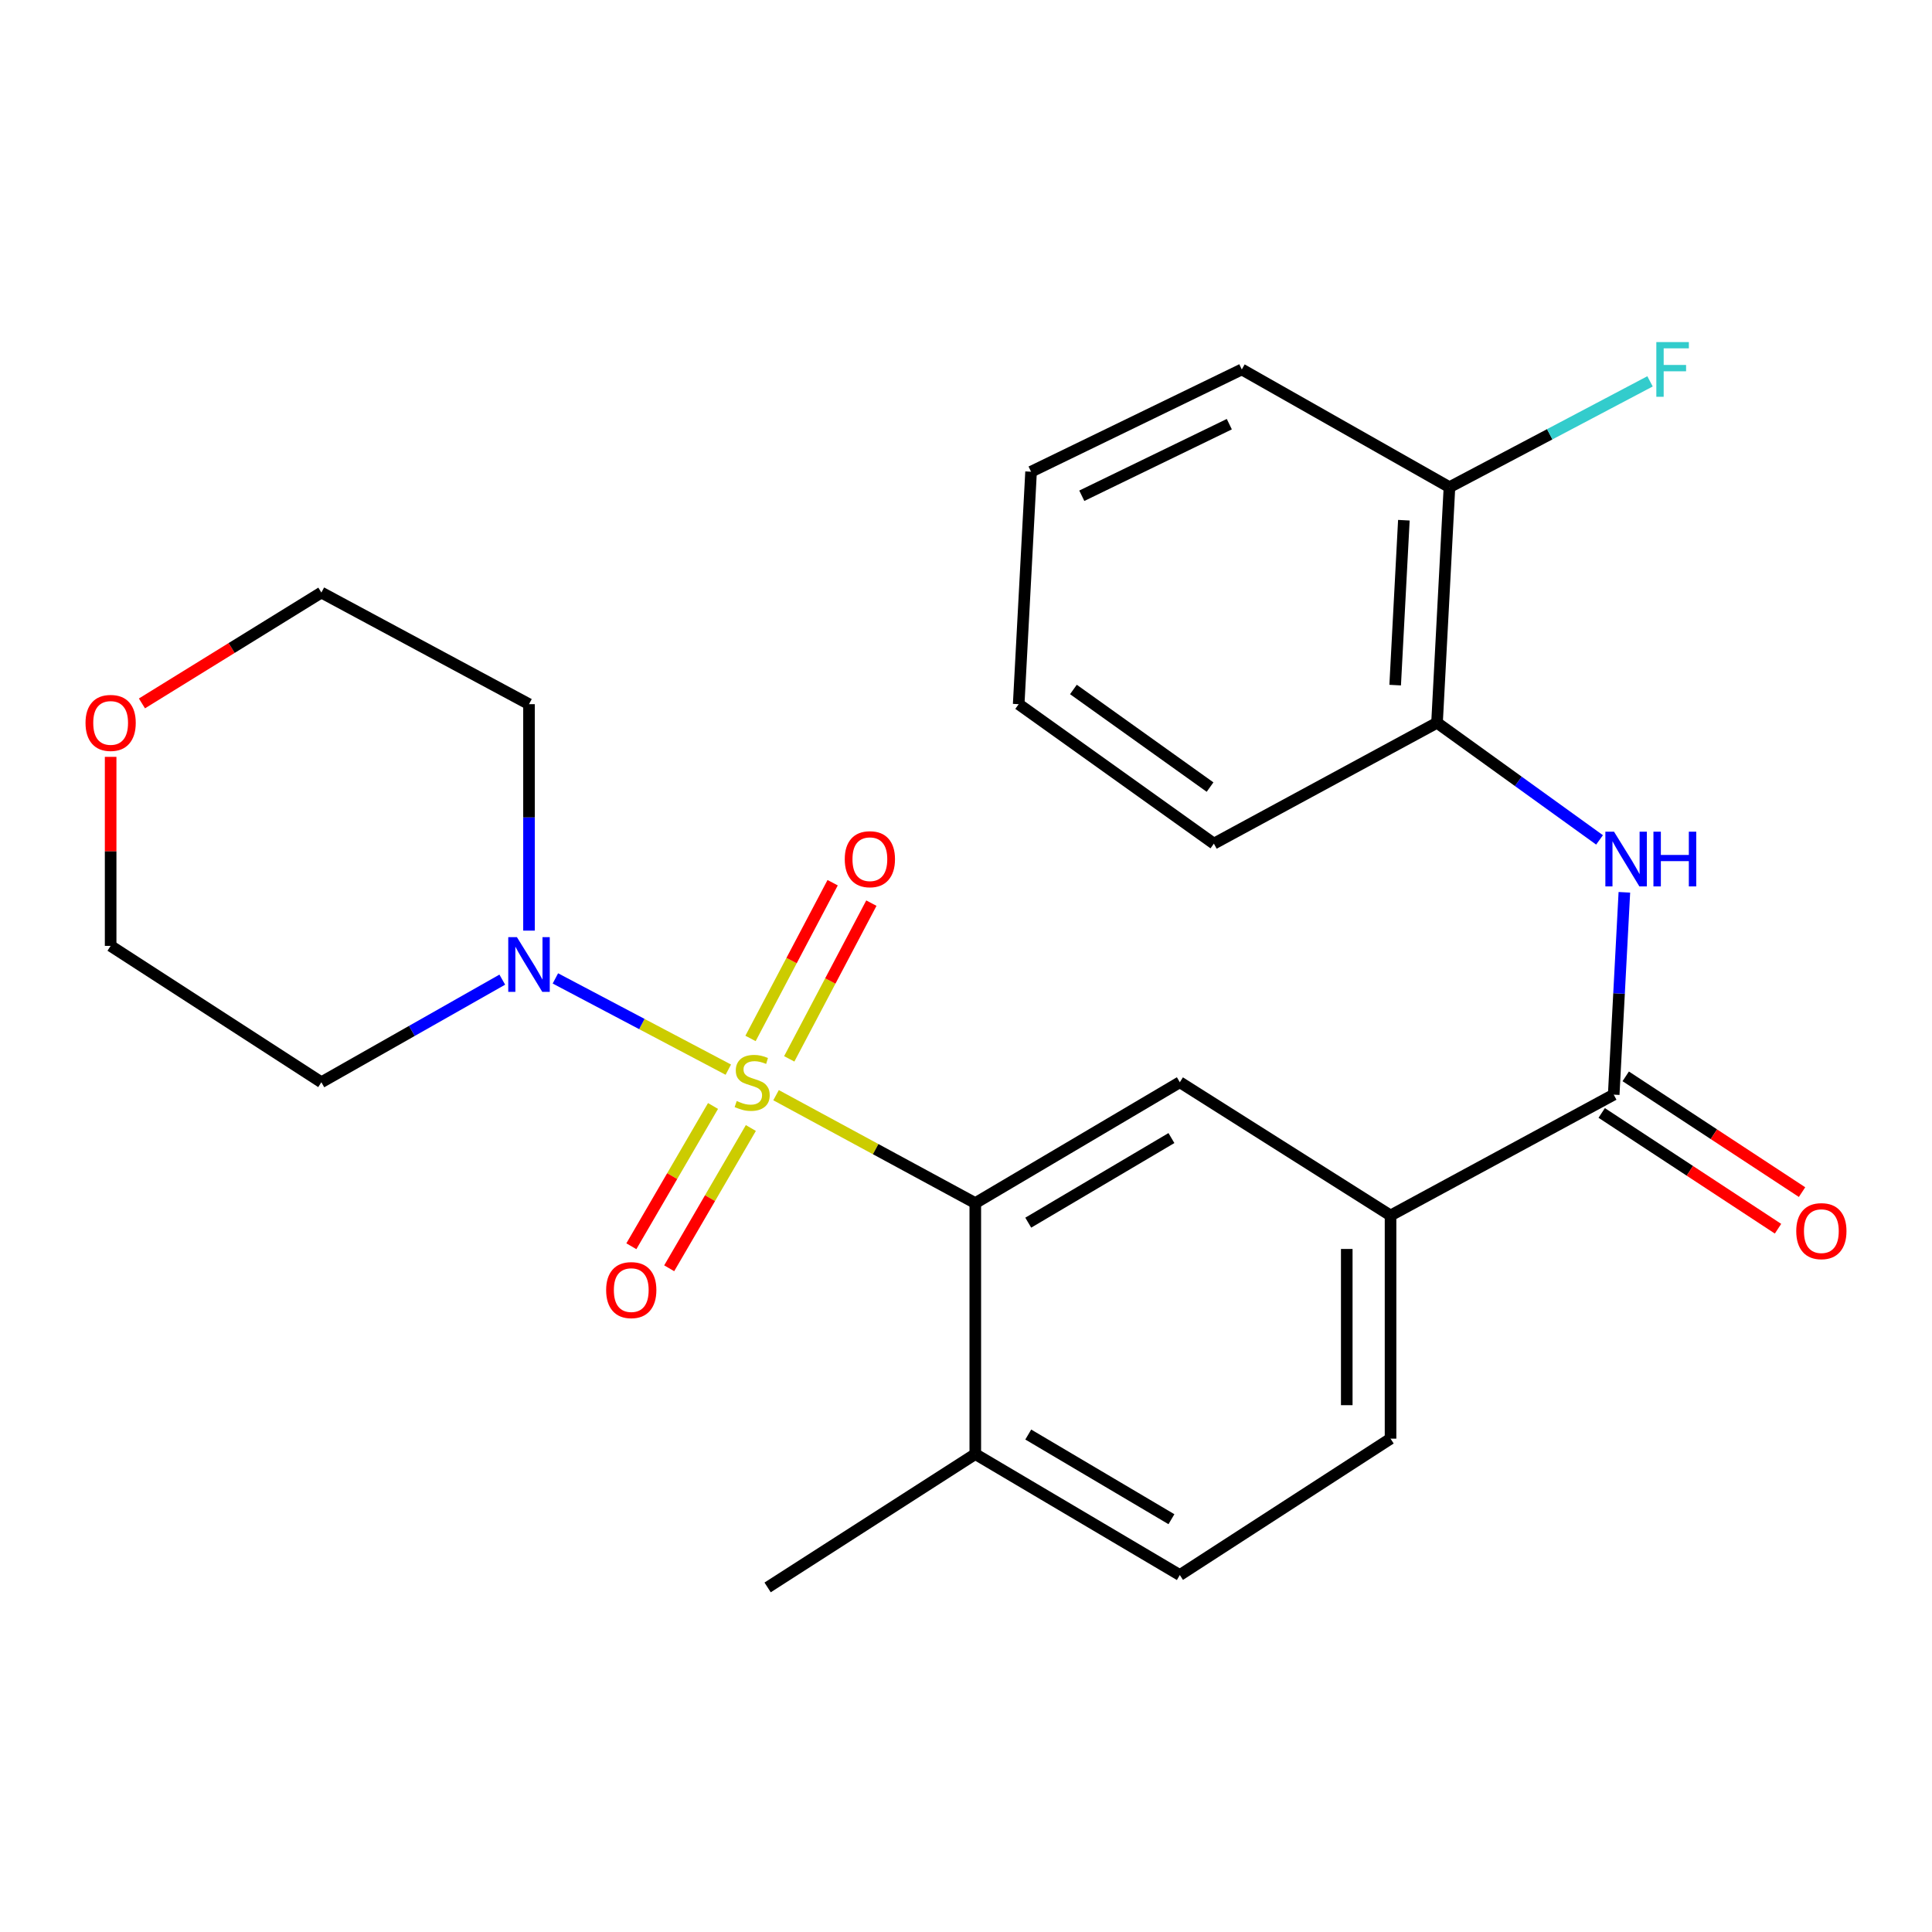 <?xml version='1.0' encoding='iso-8859-1'?>
<svg version='1.1' baseProfile='full'
              xmlns='http://www.w3.org/2000/svg'
                      xmlns:rdkit='http://www.rdkit.org/xml'
                      xmlns:xlink='http://www.w3.org/1999/xlink'
                  xml:space='preserve'
width='1000px' height='1000px' viewBox='0 0 1000 1000'>
<!-- END OF HEADER -->
<rect style='opacity:1.0;fill:#FFFFFF;stroke:none' width='1000' height='1000' x='0' y='0'> </rect>
<path class='bond-0' d='M 401.686,566.863 L 453.248,594.794' style='fill:none;fill-rule:evenodd;stroke:#CCCC00;stroke-width:6px;stroke-linecap:butt;stroke-linejoin:miter;stroke-opacity:1' />
<path class='bond-0' d='M 453.248,594.794 L 504.809,622.725' style='fill:none;fill-rule:evenodd;stroke:#000000;stroke-width:6px;stroke-linecap:butt;stroke-linejoin:miter;stroke-opacity:1' />
<path class='bond-1' d='M 376.977,553.652 L 332.222,530.038' style='fill:none;fill-rule:evenodd;stroke:#CCCC00;stroke-width:6px;stroke-linecap:butt;stroke-linejoin:miter;stroke-opacity:1' />
<path class='bond-1' d='M 332.222,530.038 L 287.467,506.424' style='fill:none;fill-rule:evenodd;stroke:#0000FF;stroke-width:6px;stroke-linecap:butt;stroke-linejoin:miter;stroke-opacity:1' />
<path class='bond-6' d='M 408.513,548.066 L 429.767,507.763' style='fill:none;fill-rule:evenodd;stroke:#CCCC00;stroke-width:6px;stroke-linecap:butt;stroke-linejoin:miter;stroke-opacity:1' />
<path class='bond-6' d='M 429.767,507.763 L 451.021,467.46' style='fill:none;fill-rule:evenodd;stroke:#FF0000;stroke-width:6px;stroke-linecap:butt;stroke-linejoin:miter;stroke-opacity:1' />
<path class='bond-6' d='M 388.468,537.495 L 409.722,497.192' style='fill:none;fill-rule:evenodd;stroke:#CCCC00;stroke-width:6px;stroke-linecap:butt;stroke-linejoin:miter;stroke-opacity:1' />
<path class='bond-6' d='M 409.722,497.192 L 430.976,456.889' style='fill:none;fill-rule:evenodd;stroke:#FF0000;stroke-width:6px;stroke-linecap:butt;stroke-linejoin:miter;stroke-opacity:1' />
<path class='bond-7' d='M 369.057,572.455 L 347.924,608.758' style='fill:none;fill-rule:evenodd;stroke:#CCCC00;stroke-width:6px;stroke-linecap:butt;stroke-linejoin:miter;stroke-opacity:1' />
<path class='bond-7' d='M 347.924,608.758 L 326.79,645.06' style='fill:none;fill-rule:evenodd;stroke:#FF0000;stroke-width:6px;stroke-linecap:butt;stroke-linejoin:miter;stroke-opacity:1' />
<path class='bond-7' d='M 388.642,583.856 L 367.508,620.159' style='fill:none;fill-rule:evenodd;stroke:#CCCC00;stroke-width:6px;stroke-linecap:butt;stroke-linejoin:miter;stroke-opacity:1' />
<path class='bond-7' d='M 367.508,620.159 L 346.375,656.462' style='fill:none;fill-rule:evenodd;stroke:#FF0000;stroke-width:6px;stroke-linecap:butt;stroke-linejoin:miter;stroke-opacity:1' />
<path class='bond-4' d='M 504.809,622.725 L 610.677,560.166' style='fill:none;fill-rule:evenodd;stroke:#000000;stroke-width:6px;stroke-linecap:butt;stroke-linejoin:miter;stroke-opacity:1' />
<path class='bond-4' d='M 532.218,632.851 L 606.326,589.06' style='fill:none;fill-rule:evenodd;stroke:#000000;stroke-width:6px;stroke-linecap:butt;stroke-linejoin:miter;stroke-opacity:1' />
<path class='bond-9' d='M 504.809,622.725 L 504.809,752.627' style='fill:none;fill-rule:evenodd;stroke:#000000;stroke-width:6px;stroke-linecap:butt;stroke-linejoin:miter;stroke-opacity:1' />
<path class='bond-15' d='M 259.982,507.061 L 213.163,533.613' style='fill:none;fill-rule:evenodd;stroke:#0000FF;stroke-width:6px;stroke-linecap:butt;stroke-linejoin:miter;stroke-opacity:1' />
<path class='bond-15' d='M 213.163,533.613 L 166.344,560.166' style='fill:none;fill-rule:evenodd;stroke:#000000;stroke-width:6px;stroke-linecap:butt;stroke-linejoin:miter;stroke-opacity:1' />
<path class='bond-16' d='M 273.811,481.69 L 273.811,423.086' style='fill:none;fill-rule:evenodd;stroke:#0000FF;stroke-width:6px;stroke-linecap:butt;stroke-linejoin:miter;stroke-opacity:1' />
<path class='bond-16' d='M 273.811,423.086 L 273.811,364.481' style='fill:none;fill-rule:evenodd;stroke:#000000;stroke-width:6px;stroke-linecap:butt;stroke-linejoin:miter;stroke-opacity:1' />
<path class='bond-2' d='M 835.255,566.586 L 719.743,629.133' style='fill:none;fill-rule:evenodd;stroke:#000000;stroke-width:6px;stroke-linecap:butt;stroke-linejoin:miter;stroke-opacity:1' />
<path class='bond-3' d='M 835.255,566.586 L 838.013,514.22' style='fill:none;fill-rule:evenodd;stroke:#000000;stroke-width:6px;stroke-linecap:butt;stroke-linejoin:miter;stroke-opacity:1' />
<path class='bond-3' d='M 838.013,514.22 L 840.77,461.854' style='fill:none;fill-rule:evenodd;stroke:#0000FF;stroke-width:6px;stroke-linecap:butt;stroke-linejoin:miter;stroke-opacity:1' />
<path class='bond-10' d='M 829.037,576.058 L 874.669,606.019' style='fill:none;fill-rule:evenodd;stroke:#000000;stroke-width:6px;stroke-linecap:butt;stroke-linejoin:miter;stroke-opacity:1' />
<path class='bond-10' d='M 874.669,606.019 L 920.302,635.979' style='fill:none;fill-rule:evenodd;stroke:#FF0000;stroke-width:6px;stroke-linecap:butt;stroke-linejoin:miter;stroke-opacity:1' />
<path class='bond-10' d='M 841.474,557.115 L 887.107,587.075' style='fill:none;fill-rule:evenodd;stroke:#000000;stroke-width:6px;stroke-linecap:butt;stroke-linejoin:miter;stroke-opacity:1' />
<path class='bond-10' d='M 887.107,587.075 L 932.739,617.035' style='fill:none;fill-rule:evenodd;stroke:#FF0000;stroke-width:6px;stroke-linecap:butt;stroke-linejoin:miter;stroke-opacity:1' />
<path class='bond-8' d='M 827.92,434.727 L 785.861,404.413' style='fill:none;fill-rule:evenodd;stroke:#0000FF;stroke-width:6px;stroke-linecap:butt;stroke-linejoin:miter;stroke-opacity:1' />
<path class='bond-8' d='M 785.861,404.413 L 743.803,374.1' style='fill:none;fill-rule:evenodd;stroke:#000000;stroke-width:6px;stroke-linecap:butt;stroke-linejoin:miter;stroke-opacity:1' />
<path class='bond-5' d='M 610.677,560.166 L 719.743,629.133' style='fill:none;fill-rule:evenodd;stroke:#000000;stroke-width:6px;stroke-linecap:butt;stroke-linejoin:miter;stroke-opacity:1' />
<path class='bond-26' d='M 719.743,629.133 L 719.743,744.645' style='fill:none;fill-rule:evenodd;stroke:#000000;stroke-width:6px;stroke-linecap:butt;stroke-linejoin:miter;stroke-opacity:1' />
<path class='bond-26' d='M 697.082,646.46 L 697.082,727.318' style='fill:none;fill-rule:evenodd;stroke:#000000;stroke-width:6px;stroke-linecap:butt;stroke-linejoin:miter;stroke-opacity:1' />
<path class='bond-11' d='M 743.803,374.1 L 750.236,252.167' style='fill:none;fill-rule:evenodd;stroke:#000000;stroke-width:6px;stroke-linecap:butt;stroke-linejoin:miter;stroke-opacity:1' />
<path class='bond-11' d='M 722.137,354.616 L 726.641,269.263' style='fill:none;fill-rule:evenodd;stroke:#000000;stroke-width:6px;stroke-linecap:butt;stroke-linejoin:miter;stroke-opacity:1' />
<path class='bond-20' d='M 743.803,374.1 L 628.303,436.659' style='fill:none;fill-rule:evenodd;stroke:#000000;stroke-width:6px;stroke-linecap:butt;stroke-linejoin:miter;stroke-opacity:1' />
<path class='bond-13' d='M 504.809,752.627 L 610.677,815.236' style='fill:none;fill-rule:evenodd;stroke:#000000;stroke-width:6px;stroke-linecap:butt;stroke-linejoin:miter;stroke-opacity:1' />
<path class='bond-13' d='M 532.225,742.512 L 606.333,786.339' style='fill:none;fill-rule:evenodd;stroke:#000000;stroke-width:6px;stroke-linecap:butt;stroke-linejoin:miter;stroke-opacity:1' />
<path class='bond-21' d='M 504.809,752.627 L 397.317,821.644' style='fill:none;fill-rule:evenodd;stroke:#000000;stroke-width:6px;stroke-linecap:butt;stroke-linejoin:miter;stroke-opacity:1' />
<path class='bond-17' d='M 750.236,252.167 L 802.143,224.777' style='fill:none;fill-rule:evenodd;stroke:#000000;stroke-width:6px;stroke-linecap:butt;stroke-linejoin:miter;stroke-opacity:1' />
<path class='bond-17' d='M 802.143,224.777 L 854.051,197.386' style='fill:none;fill-rule:evenodd;stroke:#33CCCC;stroke-width:6px;stroke-linecap:butt;stroke-linejoin:miter;stroke-opacity:1' />
<path class='bond-22' d='M 750.236,252.167 L 642.756,191.22' style='fill:none;fill-rule:evenodd;stroke:#000000;stroke-width:6px;stroke-linecap:butt;stroke-linejoin:miter;stroke-opacity:1' />
<path class='bond-12' d='M 719.743,744.645 L 610.677,815.236' style='fill:none;fill-rule:evenodd;stroke:#000000;stroke-width:6px;stroke-linecap:butt;stroke-linejoin:miter;stroke-opacity:1' />
<path class='bond-14' d='M 73.47,364.088 L 119.907,335.397' style='fill:none;fill-rule:evenodd;stroke:#FF0000;stroke-width:6px;stroke-linecap:butt;stroke-linejoin:miter;stroke-opacity:1' />
<path class='bond-14' d='M 119.907,335.397 L 166.344,306.707' style='fill:none;fill-rule:evenodd;stroke:#000000;stroke-width:6px;stroke-linecap:butt;stroke-linejoin:miter;stroke-opacity:1' />
<path class='bond-25' d='M 57.265,391.747 L 57.265,440.667' style='fill:none;fill-rule:evenodd;stroke:#FF0000;stroke-width:6px;stroke-linecap:butt;stroke-linejoin:miter;stroke-opacity:1' />
<path class='bond-25' d='M 57.265,440.667 L 57.265,489.587' style='fill:none;fill-rule:evenodd;stroke:#000000;stroke-width:6px;stroke-linecap:butt;stroke-linejoin:miter;stroke-opacity:1' />
<path class='bond-19' d='M 166.344,560.166 L 57.265,489.587' style='fill:none;fill-rule:evenodd;stroke:#000000;stroke-width:6px;stroke-linecap:butt;stroke-linejoin:miter;stroke-opacity:1' />
<path class='bond-18' d='M 273.811,364.481 L 166.344,306.707' style='fill:none;fill-rule:evenodd;stroke:#000000;stroke-width:6px;stroke-linecap:butt;stroke-linejoin:miter;stroke-opacity:1' />
<path class='bond-23' d='M 628.303,436.659 L 527.27,364.481' style='fill:none;fill-rule:evenodd;stroke:#000000;stroke-width:6px;stroke-linecap:butt;stroke-linejoin:miter;stroke-opacity:1' />
<path class='bond-23' d='M 626.321,407.393 L 555.598,356.868' style='fill:none;fill-rule:evenodd;stroke:#000000;stroke-width:6px;stroke-linecap:butt;stroke-linejoin:miter;stroke-opacity:1' />
<path class='bond-27' d='M 642.756,191.22 L 533.678,244.16' style='fill:none;fill-rule:evenodd;stroke:#000000;stroke-width:6px;stroke-linecap:butt;stroke-linejoin:miter;stroke-opacity:1' />
<path class='bond-27' d='M 636.29,219.548 L 559.935,256.606' style='fill:none;fill-rule:evenodd;stroke:#000000;stroke-width:6px;stroke-linecap:butt;stroke-linejoin:miter;stroke-opacity:1' />
<path class='bond-24' d='M 527.27,364.481 L 533.678,244.16' style='fill:none;fill-rule:evenodd;stroke:#000000;stroke-width:6px;stroke-linecap:butt;stroke-linejoin:miter;stroke-opacity:1' />
<path  class='atom-0' d='M 381.323 569.886
Q 381.643 570.006, 382.963 570.566
Q 384.283 571.126, 385.723 571.486
Q 387.203 571.806, 388.643 571.806
Q 391.323 571.806, 392.883 570.526
Q 394.443 569.206, 394.443 566.926
Q 394.443 565.366, 393.643 564.406
Q 392.883 563.446, 391.683 562.926
Q 390.483 562.406, 388.483 561.806
Q 385.963 561.046, 384.443 560.326
Q 382.963 559.606, 381.883 558.086
Q 380.843 556.566, 380.843 554.006
Q 380.843 550.446, 383.243 548.246
Q 385.683 546.046, 390.483 546.046
Q 393.763 546.046, 397.483 547.606
L 396.563 550.686
Q 393.163 549.286, 390.603 549.286
Q 387.843 549.286, 386.323 550.446
Q 384.803 551.566, 384.843 553.526
Q 384.843 555.046, 385.603 555.966
Q 386.403 556.886, 387.523 557.406
Q 388.683 557.926, 390.603 558.526
Q 393.163 559.326, 394.683 560.126
Q 396.203 560.926, 397.283 562.566
Q 398.403 564.166, 398.403 566.926
Q 398.403 570.846, 395.763 572.966
Q 393.163 575.046, 388.803 575.046
Q 386.283 575.046, 384.363 574.486
Q 382.483 573.966, 380.243 573.046
L 381.323 569.886
' fill='#CCCC00'/>
<path  class='atom-2' d='M 267.551 485.058
L 276.831 500.058
Q 277.751 501.538, 279.231 504.218
Q 280.711 506.898, 280.791 507.058
L 280.791 485.058
L 284.551 485.058
L 284.551 513.378
L 280.671 513.378
L 270.711 496.978
Q 269.551 495.058, 268.311 492.858
Q 267.111 490.658, 266.751 489.978
L 266.751 513.378
L 263.071 513.378
L 263.071 485.058
L 267.551 485.058
' fill='#0000FF'/>
<path  class='atom-4' d='M 835.416 430.481
L 844.696 445.481
Q 845.616 446.961, 847.096 449.641
Q 848.576 452.321, 848.656 452.481
L 848.656 430.481
L 852.416 430.481
L 852.416 458.801
L 848.536 458.801
L 838.576 442.401
Q 837.416 440.481, 836.176 438.281
Q 834.976 436.081, 834.616 435.401
L 834.616 458.801
L 830.936 458.801
L 830.936 430.481
L 835.416 430.481
' fill='#0000FF'/>
<path  class='atom-4' d='M 855.816 430.481
L 859.656 430.481
L 859.656 442.521
L 874.136 442.521
L 874.136 430.481
L 877.976 430.481
L 877.976 458.801
L 874.136 458.801
L 874.136 445.721
L 859.656 445.721
L 859.656 458.801
L 855.816 458.801
L 855.816 430.481
' fill='#0000FF'/>
<path  class='atom-7' d='M 437.245 444.721
Q 437.245 437.921, 440.605 434.121
Q 443.965 430.321, 450.245 430.321
Q 456.525 430.321, 459.885 434.121
Q 463.245 437.921, 463.245 444.721
Q 463.245 451.601, 459.845 455.521
Q 456.445 459.401, 450.245 459.401
Q 444.005 459.401, 440.605 455.521
Q 437.245 451.641, 437.245 444.721
M 450.245 456.201
Q 454.565 456.201, 456.885 453.321
Q 459.245 450.401, 459.245 444.721
Q 459.245 439.161, 456.885 436.361
Q 454.565 433.521, 450.245 433.521
Q 445.925 433.521, 443.565 436.321
Q 441.245 439.121, 441.245 444.721
Q 441.245 450.441, 443.565 453.321
Q 445.925 456.201, 450.245 456.201
' fill='#FF0000'/>
<path  class='atom-8' d='M 313.738 667.75
Q 313.738 660.95, 317.098 657.15
Q 320.458 653.35, 326.738 653.35
Q 333.018 653.35, 336.378 657.15
Q 339.738 660.95, 339.738 667.75
Q 339.738 674.63, 336.338 678.55
Q 332.938 682.43, 326.738 682.43
Q 320.498 682.43, 317.098 678.55
Q 313.738 674.67, 313.738 667.75
M 326.738 679.23
Q 331.058 679.23, 333.378 676.35
Q 335.738 673.43, 335.738 667.75
Q 335.738 662.19, 333.378 659.39
Q 331.058 656.55, 326.738 656.55
Q 322.418 656.55, 320.058 659.35
Q 317.738 662.15, 317.738 667.75
Q 317.738 673.47, 320.058 676.35
Q 322.418 679.23, 326.738 679.23
' fill='#FF0000'/>
<path  class='atom-11' d='M 929.735 637.233
Q 929.735 630.433, 933.095 626.633
Q 936.455 622.833, 942.735 622.833
Q 949.015 622.833, 952.375 626.633
Q 955.735 630.433, 955.735 637.233
Q 955.735 644.113, 952.335 648.033
Q 948.935 651.913, 942.735 651.913
Q 936.495 651.913, 933.095 648.033
Q 929.735 644.153, 929.735 637.233
M 942.735 648.713
Q 947.055 648.713, 949.375 645.833
Q 951.735 642.913, 951.735 637.233
Q 951.735 631.673, 949.375 628.873
Q 947.055 626.033, 942.735 626.033
Q 938.415 626.033, 936.055 628.833
Q 933.735 631.633, 933.735 637.233
Q 933.735 642.953, 936.055 645.833
Q 938.415 648.713, 942.735 648.713
' fill='#FF0000'/>
<path  class='atom-15' d='M 44.265 374.18
Q 44.265 367.38, 47.625 363.58
Q 50.985 359.78, 57.265 359.78
Q 63.545 359.78, 66.905 363.58
Q 70.265 367.38, 70.265 374.18
Q 70.265 381.06, 66.865 384.98
Q 63.465 388.86, 57.265 388.86
Q 51.025 388.86, 47.625 384.98
Q 44.265 381.1, 44.265 374.18
M 57.265 385.66
Q 61.585 385.66, 63.905 382.78
Q 66.265 379.86, 66.265 374.18
Q 66.265 368.62, 63.905 365.82
Q 61.585 362.98, 57.265 362.98
Q 52.945 362.98, 50.585 365.78
Q 48.265 368.58, 48.265 374.18
Q 48.265 379.9, 50.585 382.78
Q 52.945 385.66, 57.265 385.66
' fill='#FF0000'/>
<path  class='atom-18' d='M 857.315 177.06
L 874.155 177.06
L 874.155 180.3
L 861.115 180.3
L 861.115 188.9
L 872.715 188.9
L 872.715 192.18
L 861.115 192.18
L 861.115 205.38
L 857.315 205.38
L 857.315 177.06
' fill='#33CCCC'/>
</svg>
